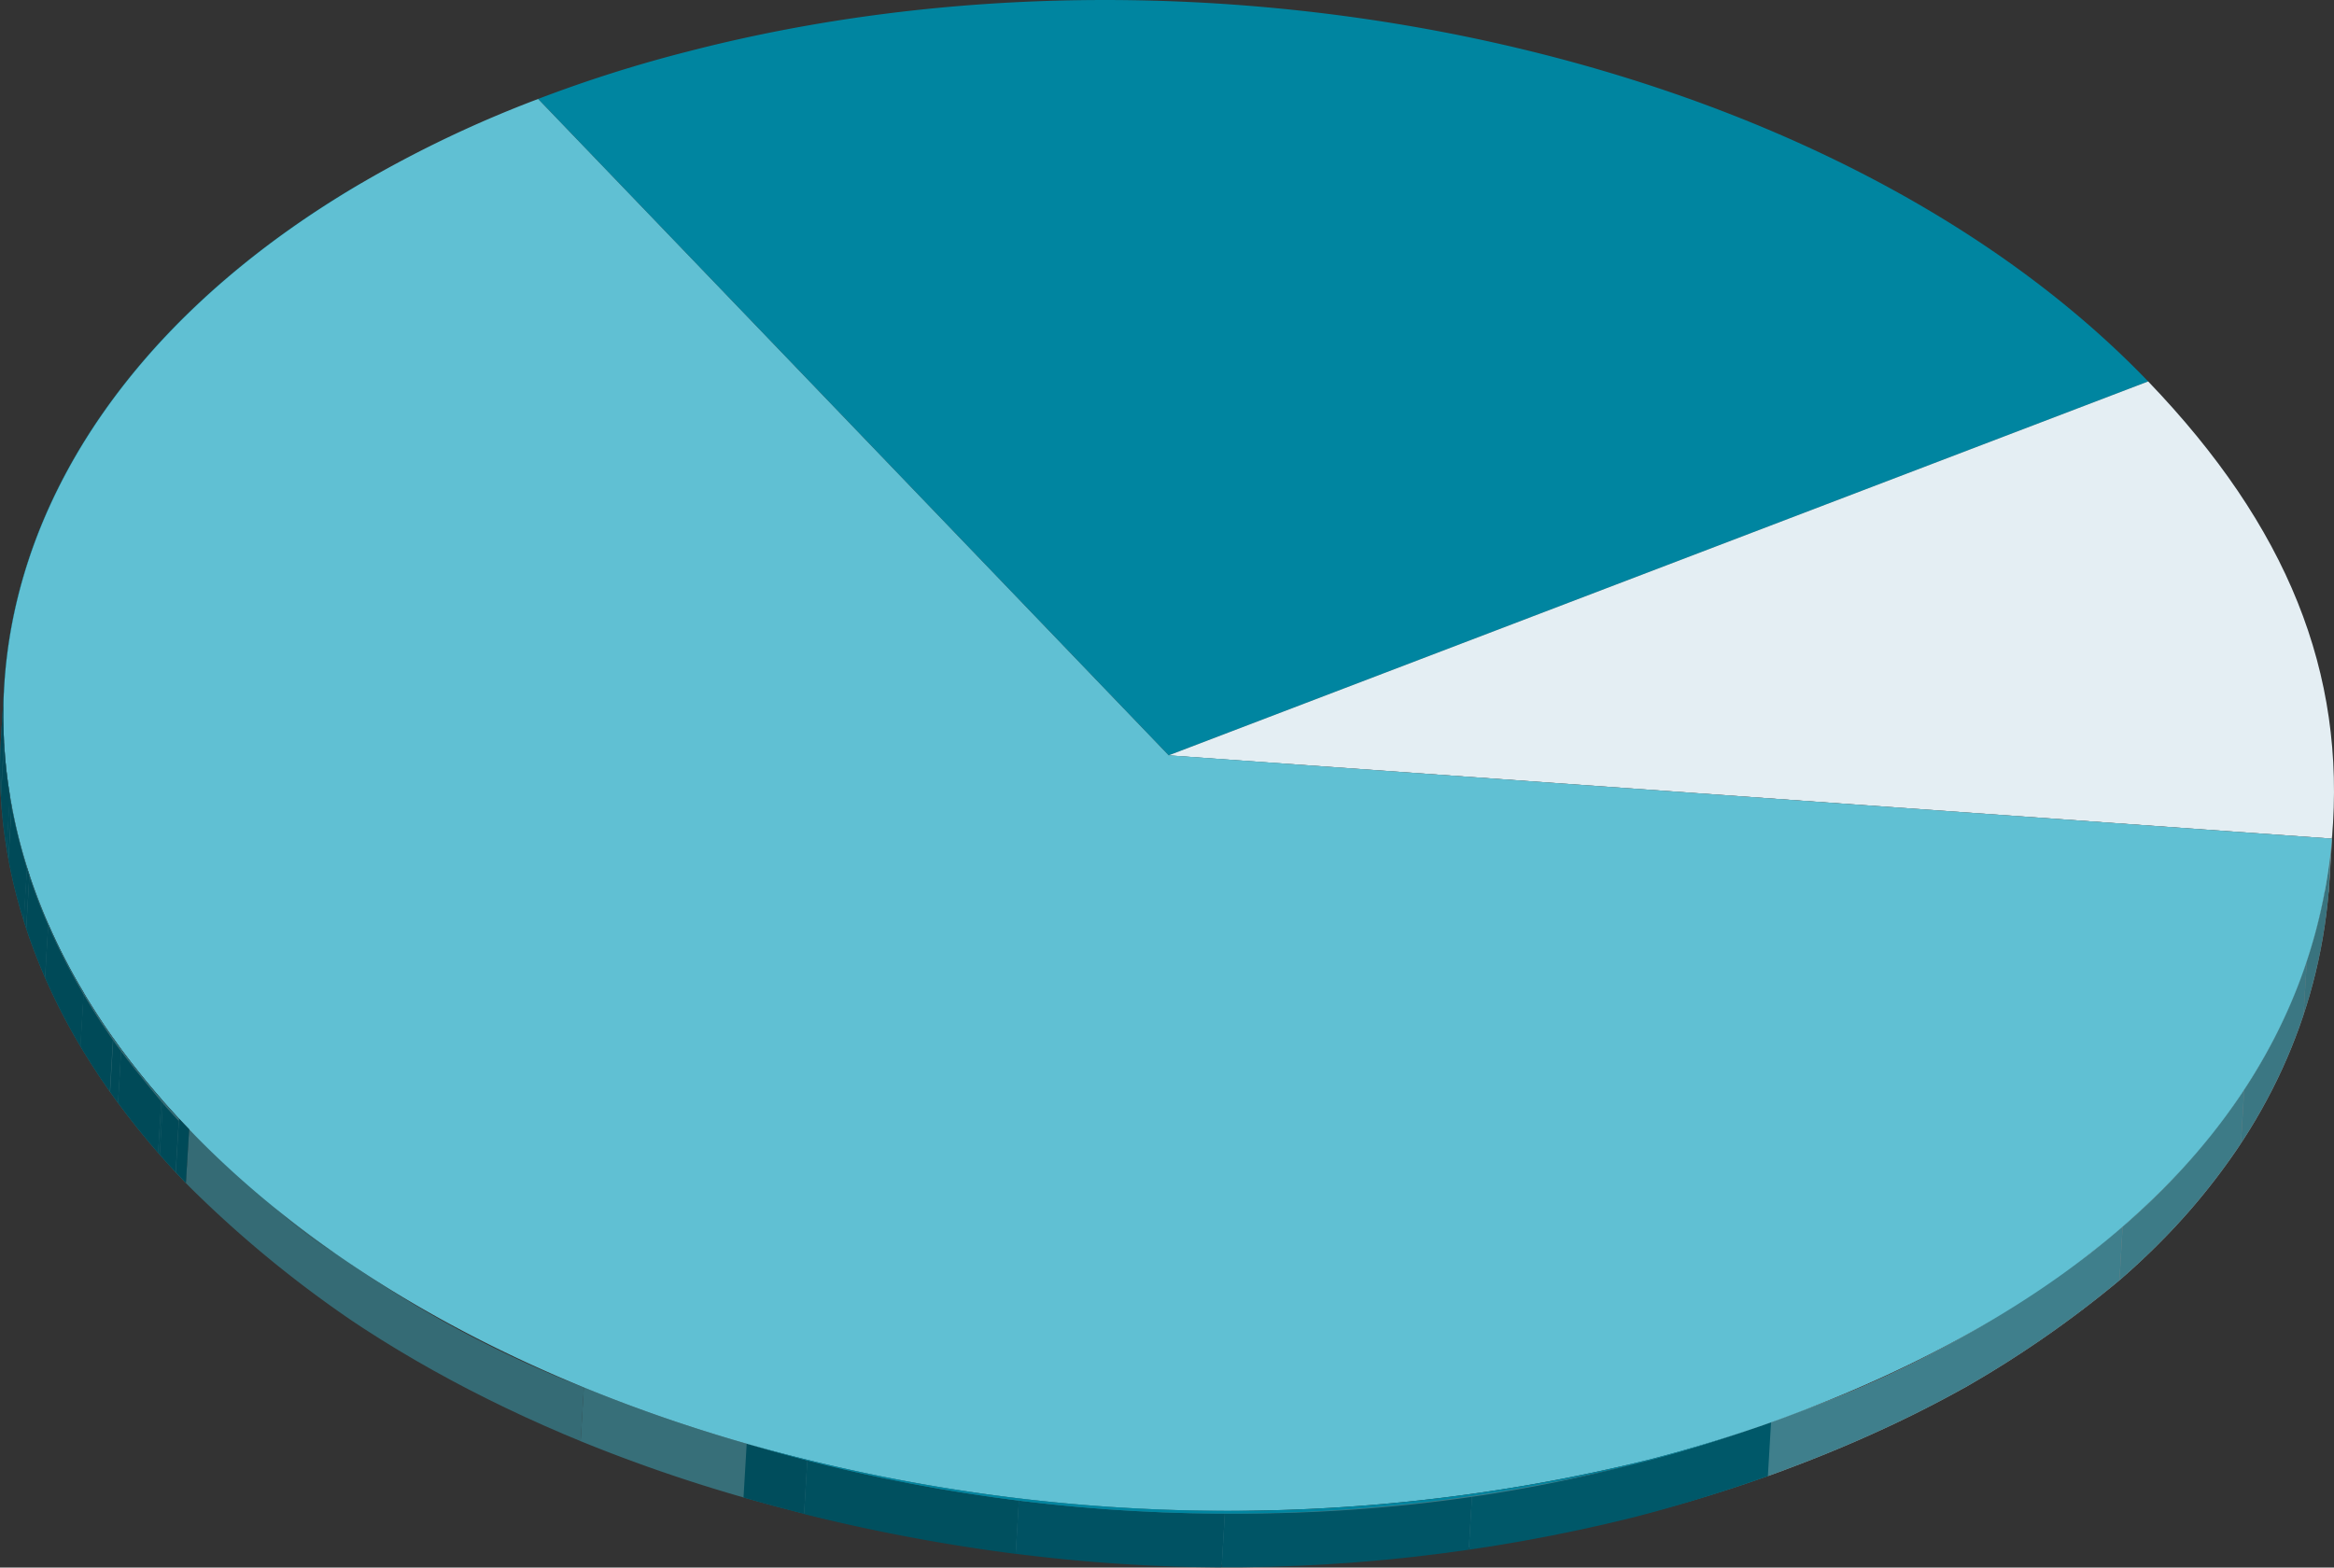 <svg id="Group_1559" data-name="Group 1559" xmlns="http://www.w3.org/2000/svg" xmlns:xlink="http://www.w3.org/1999/xlink" width="94.595" height="63.549" viewBox="0 0 94.595 63.549">
  <rect x="0" y="0" width="94.595" height="63.549" fill="#333333" stroke="none"/>
  <defs>
    <clipPath id="clip-path">
      <path id="Path_2970" data-name="Path 2970" d="M1617.89,1912.763a38.25,38.25,0,0,0-5.324,3.742c.041-.721.086-1.451.132-2.181a37.669,37.669,0,0,1,5.329-3.742C1617.987,1911.24,1617.932,1912.106,1617.89,1912.763Z" transform="translate(-1612.566 -1910.582)" fill="none"/>
    </clipPath>
    <clipPath id="clip-path-2">
      <path id="Path_2973" data-name="Path 2973" d="M1612.465,1916.752c-.534.447-1.04.912-1.529,1.369.046-.721.092-1.451.137-2.173.483-.474.99-.93,1.524-1.377C1612.551,1915.3,1612.506,1916.031,1612.465,1916.752Z" transform="translate(-1610.936 -1914.571)" fill="none"/>
    </clipPath>
    <clipPath id="clip-path-3">
      <path id="Path_2975" data-name="Path 2975" d="M1610.763,1918.212a31.177,31.177,0,0,0-2.623,2.875c.044-.721.085-1.451.131-2.181a27.582,27.582,0,0,1,2.628-2.867c-.009.184-.023.356-.032.539s-.022.365-.036.547c0,.083-.014.192-.014.274s-.014.192-.019.266c-.008.09-.013.2-.018.274,0,.044-.009.1-.009.145S1610.782,1918.184,1610.763,1918.212Z" transform="translate(-1608.14 -1916.039)" fill="none"/>
    </clipPath>
    <clipPath id="clip-path-4">
      <path id="Path_2977" data-name="Path 2977" d="M1608.053,1921.276c-.47.593-.914,1.2-1.324,1.815.041-.73.086-1.46.132-2.181.411-.611.848-1.222,1.323-1.815-.023.364-.046.73-.064,1.095-.009.073-.014.191-.019.282,0,.046,0,.1-.009.137-.008.083-.013.192-.018.274a1.356,1.356,0,0,1-.009.137A.8.8,0,0,1,1608.053,1921.276Z" transform="translate(-1606.729 -1919.095)" fill="none"/>
    </clipPath>
    <clipPath id="clip-path-5">
      <path id="Path_2980" data-name="Path 2980" d="M1606.623,1923.211a24.24,24.24,0,0,0-1.611,2.811c.054-.94.054-.94.132-2.172a23.517,23.517,0,0,1,1.611-2.821c-.023.366-.046.721-.068,1.086,0,.046,0,.1,0,.137-.009.083-.014.191-.018.274,0,.037,0,.091-.009.137,0,.082-.009.182-.019.273,0,.037,0,.092,0,.128A.752.752,0,0,1,1606.623,1923.211Z" transform="translate(-1605.012 -1921.03)" fill="none"/>
    </clipPath>
    <clipPath id="clip-path-6">
      <path id="Path_2982" data-name="Path 2982" d="M1604.078,1928.28c.009-.174.023-.346.032-.529s.022-.347.032-.52c.023-.375.046-.758.068-1.132a21.226,21.226,0,0,1,.876-2.062c-.078,1.232-.078,1.232-.132,2.172A22.162,22.162,0,0,0,1604.078,1928.28Z" transform="translate(-1604.078 -1924.037)" fill="none"/>
    </clipPath>
    <clipPath id="clip-path-7">
      <path id="Path_2985" data-name="Path 2985" d="M1604.025,1928.416a21.027,21.027,0,0,0-.808,2.848c.04-.731.086-1.46.132-2.19a20.192,20.192,0,0,1,.808-2.839c-.023.374-.046.757-.068,1.132-.009.173-.019.346-.032.52,0,.027,0,.045,0,.072a1.358,1.358,0,0,1-.009.138A1.915,1.915,0,0,1,1604.025,1928.416Z" transform="translate(-1603.217 -1926.235)" fill="none"/>
    </clipPath>
    <clipPath id="clip-path-8">
      <path id="Path_2987" data-name="Path 2987" d="M1602.862,1933.669c.041-.731.082-1.451.127-2.172a20.476,20.476,0,0,1,.338-2.235c-.046.73-.092,1.46-.132,2.19h0A19.136,19.136,0,0,0,1602.862,1933.669Z" transform="translate(-1602.862 -1929.261)" fill="none"/>
    </clipPath>
    <clipPath id="clip-path-9">
      <path id="Path_2992" data-name="Path 2992" d="M1602.784,1934.825c0-.11.008-.22.018-.339l.133-2.181c0,.111-.014.229-.023.339C1602.87,1933.374,1602.825,1934.1,1602.784,1934.825Z" transform="translate(-1602.784 -1932.305)" fill="none"/>
    </clipPath>
    <clipPath id="clip-path-10">
      <path id="Path_2994" data-name="Path 2994" d="M1602.859,1933.817c.041-.731.082-1.451.127-2.172-.019.21-.037.42-.045.639l-.138,2.172C1602.822,1934.245,1602.84,1934.035,1602.859,1933.817Z" transform="translate(-1602.803 -1931.644)" fill="none"/>
    </clipPath>
    <clipPath id="clip-path-11">
      <path id="Path_2997" data-name="Path 2997" d="M1703.553,1938.269l-.133,2.181c-.009.2-.026.4-.045.6l.132-2.172C1703.525,1938.679,1703.539,1938.47,1703.553,1938.269Z" transform="translate(-1703.375 -1938.269)" fill="none"/>
    </clipPath>
    <clipPath id="clip-path-12">
      <path id="Path_3003" data-name="Path 3003" d="M1702.006,1938.921l-.132,2.172c-.871,10.094-8.432,18.224-21.573,23.243-.384.146-.766.293-1.155.429l.129-2.181c.392-.136.776-.282,1.158-.429C1693.579,1957.135,1701.135,1949,1702.006,1938.921Z" transform="translate(-1679.146 -1938.921)" fill="none"/>
    </clipPath>
    <clipPath id="clip-path-13">
      <path id="Path_3005" data-name="Path 3005" d="M1703.411,1940.153c-.017.319-.017.629-.036.94.04-.648.1-1.515.132-2.172C1703.5,1939.332,1703.439,1939.742,1703.411,1940.153Z" transform="translate(-1703.375 -1938.921)" fill="none"/>
    </clipPath>
    <clipPath id="clip-path-14">
      <path id="Path_3007" data-name="Path 3007" d="M1703.427,1939.715c-.009.146-.009.292-.014.438.037-.411.065-.821.1-1.232C1703.486,1939.186,1703.445,1939.451,1703.427,1939.715Z" transform="translate(-1703.413 -1938.921)" fill="none"/>
    </clipPath>
    <clipPath id="clip-path-15">
      <path id="Path_3009" data-name="Path 3009" d="M1703.511,1938.921c0,.009-.027.31-.083.794h0c.032-.264.059-.529.083-.794Z" transform="translate(-1703.428 -1938.921)" fill="none"/>
    </clipPath>
    <clipPath id="clip-path-16">
      <path id="Path_3011" data-name="Path 3011" d="M1602.8,1934.5c.046-.638.1-1.5.133-2.144a20.2,20.2,0,0,0,.041,2.975c.041.62.183,1.442.287,2.052a22.056,22.056,0,0,0,1.328,4.362,26.748,26.748,0,0,0,2.638,4.782c.543.8,1.372,1.808,1.989,2.555.342.411.84.932,1.205,1.324l-.129,2.072C1604.846,1946.809,1602.44,1940.539,1602.8,1934.5Z" transform="translate(-1602.766 -1932.354)" fill="none"/>
    </clipPath>
    <clipPath id="clip-path-17">
      <path id="Path_3013" data-name="Path 3013" d="M1603.749,1942.182a21.506,21.506,0,0,1-.62-2.491c.041-.72.086-1.451.132-2.181a21.764,21.764,0,0,0,.621,2.491C1603.836,1940.723,1603.8,1941.453,1603.749,1942.182Z" transform="translate(-1603.129 -1937.51)" fill="none"/>
    </clipPath>
    <clipPath id="clip-path-18">
      <path id="Path_3015" data-name="Path 3015" d="M1604.66,1944.658c-.287-.657-.543-1.324-.762-1.99.041-.73.087-1.45.131-2.181q.329,1,.763,2C1604.751,1943.207,1604.706,1943.937,1604.66,1944.658Z" transform="translate(-1603.898 -1940.487)" fill="none"/>
    </clipPath>
    <clipPath id="clip-path-19">
      <path id="Path_3027" data-name="Path 3027" d="M1633.394,1965.684c-8.988-2.574-16.991-6.908-22.6-12.748.036-.658.091-1.524.132-2.181,1.766,1.5,3.888,3.832,5.886,5,4.284,2.519,10.17,5.732,14.916,7.2,6.374,1.99,15.354,2.829,22.021,3.266,3.454.237,8.058-.583,11.5-1.021a41.3,41.3,0,0,0,5.727-1.287,56.95,56.95,0,0,0,6.821-2.346,47.708,47.708,0,0,0,10.166-5.767c4.426-3.468,7.876-10.723,9.732-16.034-.009.384-.014.685-.219,2.683.054-.556.142-1.469.2-2.245-.007.319-.017.629-.036.94h0c-.871,10.094-8.432,18.224-21.573,23.243-.384.146-.766.293-1.155.429q-2.429.864-4.955,1.515A71.243,71.243,0,0,1,1633.394,1965.684Z" transform="translate(-1610.79 -1939.767)" fill="none"/>
    </clipPath>
    <clipPath id="clip-path-20">
      <path id="Path_3037" data-name="Path 3037" d="M1697.7,1939.767c-1.19,9.719-8.692,17.549-21.491,22.44-.383.146-.766.293-1.158.429-1.615.576-3.272,1.078-4.951,1.515a71.225,71.225,0,0,1-36.562-.648c-8.989-2.573-16.988-6.9-22.605-12.747,1.766,1.5,3.888,3.832,5.886,5,4.284,2.519,10.17,5.732,14.916,7.2a71.751,71.751,0,0,0,33.518,2.246,50.985,50.985,0,0,0,5.727-1.287,56.95,56.95,0,0,0,6.821-2.346,47.708,47.708,0,0,0,10.166-5.767,31.223,31.223,0,0,0,6.694-7.338c.032-.045,3.034-8.359,3.038-8.7Z" transform="translate(-1610.931 -1939.767)" fill="none"/>
    </clipPath>
    <clipPath id="clip-path-21">
      <path id="Path_3044" data-name="Path 3044" d="M1676.533,1964.146l-.128,2.181c-1.774.63-3.582,1.187-5.406,1.661a68.6,68.6,0,0,1-36.111-.793l.129-2.182a68.583,68.583,0,0,0,36.11.795C1672.956,1965.342,1674.757,1964.775,1676.533,1964.146Z" transform="translate(-1634.887 -1964.146)" fill="none"/>
    </clipPath>
    <clipPath id="clip-path-22">
      <path id="Path_3048" data-name="Path 3048" d="M1602.791,1936.754c-.032-.639-.037-1.269-.008-1.907.041-.721.086-1.451.128-2.181-.027.638-.018,1.267.014,1.907-.041.674-.083,1.35-.124,2.017A1.059,1.059,0,0,0,1602.791,1936.754Z" transform="translate(-1602.764 -1932.666)" fill="none"/>
    </clipPath>
    <clipPath id="clip-path-23">
      <path id="Path_3050" data-name="Path 3050" d="M1602.793,1936.88c0-.055,0-.11.009-.164.041-.667.083-1.342.124-2.017,0,.046,0,.09.009.145-.046.721-.087,1.442-.133,2.172A1.318,1.318,0,0,1,1602.793,1936.88Z" transform="translate(-1602.793 -1934.699)" fill="none"/>
    </clipPath>
    <clipPath id="clip-path-24">
      <path id="Path_3052" data-name="Path 3052" d="M1603.036,1939.107a20.371,20.371,0,0,1-.233-2.082c.046-.73.087-1.45.133-2.172h0a18.792,18.792,0,0,0,.233,2.072C1603.123,1937.656,1603.077,1938.377,1603.036,1939.107Z" transform="translate(-1602.803 -1934.854)" fill="none"/>
    </clipPath>
    <clipPath id="clip-path-25">
      <path id="Path_3054" data-name="Path 3054" d="M1603.051,1939.244a.223.223,0,0,1,0-.055c.01-.155.019-.31.027-.465.033-.548.065-1.1.1-1.66.018.136.045.283.072.419-.046.73-.091,1.461-.132,2.181C1603.1,1939.527,1603.074,1939.38,1603.051,1939.244Z" transform="translate(-1603.051 -1937.063)" fill="none"/>
    </clipPath>
    <clipPath id="clip-path-26">
      <path id="Path_3056" data-name="Path 3056" d="M1603.79,1942.347c0-.036,0-.083,0-.11.01-.082.014-.174.019-.247.009-.2.027-.419.037-.629.022-.319.041-.647.064-.976,0-.073,0-.145.01-.219.032.1.064.2.1.3-.044.731-.09,1.451-.131,2.181C1603.859,1942.548,1603.823,1942.448,1603.79,1942.347Z" transform="translate(-1603.79 -1940.166)" fill="none"/>
    </clipPath>
    <clipPath id="clip-path-27">
      <path id="Path_3058" data-name="Path 3058" d="M1604.71,1944.79a1.02,1.02,0,0,1,.009-.11c0-.128.014-.247.022-.365.009-.164.014-.328.028-.493.026-.4.049-.8.072-1.205a23.643,23.643,0,0,0,1.437,2.775c-.045.73-.091,1.46-.132,2.19h0A25.517,25.517,0,0,1,1604.71,1944.79Z" transform="translate(-1604.709 -1942.617)" fill="none"/>
    </clipPath>
    <clipPath id="clip-path-28">
      <path id="Path_3060" data-name="Path 3060" d="M1606.242,1947.765a.3.3,0,0,1,0-.11c.028-.493.065-.985.092-1.478.008-.174.017-.338.026-.511a.1.1,0,0,0,0-.036.077.077,0,0,1,0-.037v-.018c.366.621.766,1.241,1.2,1.853-.045.721-.086,1.451-.131,2.172h0C1607.009,1949,1606.607,1948.386,1606.242,1947.765Z" transform="translate(-1606.238 -1945.575)" fill="none"/>
    </clipPath>
    <clipPath id="clip-path-29">
      <path id="Path_3062" data-name="Path 3062" d="M1607.841,1950.169c-.11-.146-.214-.293-.319-.448.045-.72.086-1.45.131-2.172.105.145.216.3.315.447C1607.932,1948.718,1607.887,1949.448,1607.841,1950.169Z" transform="translate(-1607.522 -1947.55)" fill="none"/>
    </clipPath>
    <clipPath id="clip-path-30">
      <path id="Path_3067" data-name="Path 3067" d="M1609.487,1952.225q-.87-1-1.625-2.026c.046-.721.091-1.451.128-2.172.506.674,1.05,1.35,1.634,2.017C1609.578,1950.691,1609.528,1951.567,1609.487,1952.225Z" transform="translate(-1607.862 -1948.027)" fill="none"/>
    </clipPath>
    <clipPath id="clip-path-31">
      <path id="Path_3069" data-name="Path 3069" d="M1609.79,1950.259l-.128,2.172c-.023-.027-.046-.045-.068-.072l.137-2.181C1609.749,1950.2,1609.767,1950.222,1609.79,1950.259Z" transform="translate(-1609.594 -1950.177)" fill="none"/>
    </clipPath>
    <clipPath id="clip-path-32">
      <path id="Path_3071" data-name="Path 3071" d="M1610.31,1953.148c-.219-.237-.433-.465-.643-.712.041-.639.077-1.286.114-1.925l.014-.247c.214.228.43.475.648.712C1610.4,1951.624,1610.346,1952.5,1610.31,1953.148Z" transform="translate(-1609.667 -1950.264)" fill="none"/>
    </clipPath>
    <clipPath id="clip-path-33">
      <path id="Path_3073" data-name="Path 3073" d="M1610.43,1950.4l0-.109c-5.453-5.668-7.852-11.928-7.487-17.969l0,.027a20.2,20.2,0,0,0,.041,2.975c.041.62.183,1.442.287,2.052a22.056,22.056,0,0,0,1.328,4.362,26.748,26.748,0,0,0,2.638,4.782c.543.8,1.372,1.808,1.989,2.555C1609.567,1949.49,1610.064,1950.011,1610.43,1950.4Z" transform="translate(-1602.907 -1932.325)" fill="none"/>
    </clipPath>
    <clipPath id="clip-path-34">
      <path id="Path_3075" data-name="Path 3075" d="M1610.9,1951.453l-.132,2.181-.411-.439.133-2.172C1610.621,1951.169,1610.755,1951.305,1610.9,1951.453Z" transform="translate(-1610.352 -1951.023)" fill="none"/>
    </clipPath>
  </defs>
  <g id="Group_1558" data-name="Group 1558" style="isolation: isolate">
    <g id="Group_1444" data-name="Group 1444" transform="translate(9.195 7.416)" style="isolation: isolate">
      <g id="Group_1443" data-name="Group 1443" clip-path="url(#clip-path)">
        <g id="Group_1442" data-name="Group 1442" transform="translate(-0.296)" style="isolation: isolate">
          <path id="Path_2969" data-name="Path 2969" d="M1618.008,1910.582l-.137,2.181a37.547,37.547,0,0,0-5.621,4l.131-2.181a37.511,37.511,0,0,1,5.626-4" transform="translate(-1612.25 -1910.582)" fill="#005869"/>
        </g>
      </g>
    </g>
    <g id="Group_1447" data-name="Group 1447" transform="translate(7.666 11.158)" style="isolation: isolate">
      <g id="Group_1446" data-name="Group 1446" clip-path="url(#clip-path-2)">
        <g id="Group_1445" data-name="Group 1445" transform="translate(-4.02 -3.742)" style="isolation: isolate">
          <path id="Path_2971" data-name="Path 2971" d="M1618.008,1910.582l-.137,2.181a37.547,37.547,0,0,0-5.621,4l.131-2.181a37.511,37.511,0,0,1,5.626-4" transform="translate(-1606.998 -1910.582)" fill="#005869"/>
          <path id="Path_2972" data-name="Path 2972" d="M1612.034,1914.843l-.131,2.181a28.613,28.613,0,0,0-5.252,5.914l.132-2.181a28.71,28.71,0,0,1,5.251-5.913" transform="translate(-1606.651 -1910.846)" fill="#056"/>
        </g>
      </g>
    </g>
    <g id="Group_1450" data-name="Group 1450" transform="translate(5.043 12.535)" style="isolation: isolate">
      <g id="Group_1449" data-name="Group 1449" clip-path="url(#clip-path-3)">
        <g id="Group_1448" data-name="Group 1448" transform="translate(-1.397 -1.122)" style="isolation: isolate">
          <path id="Path_2974" data-name="Path 2974" d="M1612.034,1914.843l-.131,2.181a28.613,28.613,0,0,0-5.252,5.914l.132-2.181a28.71,28.71,0,0,1,5.251-5.913" transform="translate(-1606.651 -1914.843)" fill="#056"/>
        </g>
      </g>
    </g>
    <g id="Group_1453" data-name="Group 1453" transform="translate(3.719 15.402)" style="isolation: isolate">
      <g id="Group_1452" data-name="Group 1452" clip-path="url(#clip-path-4)">
        <g id="Group_1451" data-name="Group 1451" transform="translate(-0.073 -3.989)" style="isolation: isolate">
          <path id="Path_2976" data-name="Path 2976" d="M1612.034,1914.843l-.131,2.181a28.613,28.613,0,0,0-5.252,5.914l.132-2.181a28.71,28.71,0,0,1,5.251-5.913" transform="translate(-1606.651 -1914.843)" fill="#056"/>
        </g>
      </g>
    </g>
    <g id="Group_1456" data-name="Group 1456" transform="translate(2.108 17.217)" style="isolation: isolate">
      <g id="Group_1455" data-name="Group 1455" clip-path="url(#clip-path-5)">
        <g id="Group_1454" data-name="Group 1454" transform="translate(-1.068 -5.804)" style="isolation: isolate">
          <path id="Path_2978" data-name="Path 2978" d="M1612.034,1914.843l-.131,2.181a28.613,28.613,0,0,0-5.252,5.914l.132-2.181a28.71,28.71,0,0,1,5.251-5.913" transform="translate(-1604.045 -1914.843)" fill="#056"/>
          <path id="Path_2979" data-name="Path 2979" d="M1606.611,1921.147l-.132,2.181a22.58,22.58,0,0,0-2.606,5.338l.128-2.181a22.586,22.586,0,0,1,2.611-5.339" transform="translate(-1603.873 -1915.234)" fill="#005263"/>
        </g>
      </g>
    </g>
    <g id="Group_1459" data-name="Group 1459" transform="translate(1.232 20.037)" style="isolation: isolate">
      <g id="Group_1458" data-name="Group 1458" clip-path="url(#clip-path-6)">
        <g id="Group_1457" data-name="Group 1457" transform="translate(-0.192 -2.711)" style="isolation: isolate">
          <path id="Path_2981" data-name="Path 2981" d="M1606.611,1921.147l-.132,2.181a22.58,22.58,0,0,0-2.606,5.338l.128-2.181a22.586,22.586,0,0,1,2.611-5.339" transform="translate(-1603.873 -1921.147)" fill="#005263"/>
        </g>
      </g>
    </g>
    <g id="Group_1462" data-name="Group 1462" transform="translate(0.425 22.099)" style="isolation: isolate">
      <g id="Group_1461" data-name="Group 1461" clip-path="url(#clip-path-7)">
        <g id="Group_1460" data-name="Group 1460" transform="translate(-0.388 -4.773)" style="isolation: isolate">
          <path id="Path_2983" data-name="Path 2983" d="M1606.611,1921.147l-.132,2.181a22.58,22.58,0,0,0-2.606,5.338l.128-2.181a22.586,22.586,0,0,1,2.611-5.339" transform="translate(-1602.869 -1921.147)" fill="#005263"/>
          <path id="Path_2984" data-name="Path 2984" d="M1603.934,1926.838l-.128,2.181a20.081,20.081,0,0,0-1,5.138l.133-2.172a20.392,20.392,0,0,1,1-5.147" transform="translate(-1602.803 -1921.5)" fill="#00505f"/>
        </g>
      </g>
    </g>
    <g id="Group_1465" data-name="Group 1465" transform="translate(0.092 24.938)" style="isolation: isolate">
      <g id="Group_1464" data-name="Group 1464" clip-path="url(#clip-path-8)">
        <g id="Group_1463" data-name="Group 1463" transform="translate(-0.055 -2.273)" style="isolation: isolate">
          <path id="Path_2986" data-name="Path 2986" d="M1603.934,1926.838l-.128,2.181a20.081,20.081,0,0,0-1,5.138l.133-2.172a20.392,20.392,0,0,1,1-5.147" transform="translate(-1602.803 -1926.838)" fill="#00505f"/>
        </g>
      </g>
    </g>
    <g id="Group_1466" data-name="Group 1466" transform="translate(47.235 15.465)">
      <path id="Path_2988" data-name="Path 2988" d="M1692.947,1919.162l-.132,2.181-39.7,15.158.133-2.181Z" transform="translate(-1653.118 -1919.162)" fill="#006174"/>
    </g>
    <g id="Group_1467" data-name="Group 1467" transform="translate(21.81)">
      <path id="Path_2989" data-name="Path 2989" d="M1691.269,1918.141l-39.7,15.158-25.557-26.611a55.062,55.062,0,0,1,6.109-1.934C1653.095,1899.333,1678.424,1904.772,1691.269,1918.141Z" transform="translate(-1626.015 -1902.676)" fill="#0085a0"/>
    </g>
    <g id="Group_1468" data-name="Group 1468" transform="translate(21.682 4.012)">
      <path id="Path_2990" data-name="Path 2990" d="M1651.563,1933.564l-.133,2.181-25.552-26.611.128-2.181Z" transform="translate(-1625.879 -1906.953)" fill="#004857"/>
    </g>
    <g id="Group_1471" data-name="Group 1471" transform="translate(0.019 27.793)" style="isolation: isolate">
      <g id="Group_1470" data-name="Group 1470" clip-path="url(#clip-path-9)">
        <g id="Group_1469" data-name="Group 1469" transform="translate(-0.018)" style="isolation: isolate">
          <path id="Path_2991" data-name="Path 2991" d="M1609.308,1949.07l-.137,2.181c-4.659-5.339-6.708-11.152-6.37-16.765l.133-2.181c-.339,5.612,1.711,11.425,6.374,16.765" transform="translate(-1602.765 -1932.305)" fill="#004a58"/>
        </g>
      </g>
    </g>
    <g id="Group_1474" data-name="Group 1474" transform="translate(0.036 27.173)" style="isolation: isolate">
      <g id="Group_1473" data-name="Group 1473" clip-path="url(#clip-path-10)">
        <g id="Group_1472" data-name="Group 1472" transform="translate(0 -4.508)" style="isolation: isolate">
          <path id="Path_2993" data-name="Path 2993" d="M1603.934,1926.838l-.128,2.181a20.081,20.081,0,0,0-1,5.138l.133-2.172a20.392,20.392,0,0,1,1-5.147" transform="translate(-1602.803 -1926.838)" fill="#00505f"/>
        </g>
      </g>
    </g>
    <g id="Group_1475" data-name="Group 1475" transform="translate(47.368 15.464)">
      <path id="Path_2995" data-name="Path 2995" d="M1692.956,1919.162c5.643,5.877,8.026,11.809,7.446,18.535l-47.143-3.377Z" transform="translate(-1653.26 -1919.162)" fill="#e4eef3"/>
    </g>
    <g id="Group_1478" data-name="Group 1478" transform="translate(94.378 33.388)" style="isolation: isolate">
      <g id="Group_1477" data-name="Group 1477" clip-path="url(#clip-path-11)">
        <g id="Group_1476" data-name="Group 1476" style="isolation: isolate">
          <path id="Path_2996" data-name="Path 2996" d="M1703.553,1938.269l-.133,2.181c-.009.2-.026.4-.045.6l.132-2.172c.018-.2.032-.411.046-.612" transform="translate(-1703.375 -1938.269)" fill="#818182"/>
        </g>
      </g>
    </g>
    <g id="Group_1479" data-name="Group 1479" transform="translate(47.235 30.623)">
      <path id="Path_2998" data-name="Path 2998" d="M1700.394,1938.7l-.133,2.172-47.143-3.367.133-2.181Z" transform="translate(-1653.118 -1935.321)" fill="#939494"/>
    </g>
    <g id="Group_1482" data-name="Group 1482" transform="translate(71.65 33.999)" style="isolation: isolate">
      <g id="Group_1481" data-name="Group 1481" clip-path="url(#clip-path-12)">
        <g id="Group_1480" data-name="Group 1480" style="isolation: isolate">
          <path id="Path_2999" data-name="Path 2999" d="M1703.44,1938.921l-.132,2.172a21.564,21.564,0,0,1-1.018,4.974l.132-2.19a21.308,21.308,0,0,0,1.018-4.955" transform="translate(-1680.58 -1938.921)" fill="#8f8f8f"/>
          <path id="Path_3000" data-name="Path 3000" d="M1702.255,1944.2l-.132,2.19a22.172,22.172,0,0,1-2.536,5.211l.132-2.181a22.1,22.1,0,0,0,2.536-5.22" transform="translate(-1680.412 -1939.248)" fill="#949494"/>
          <path id="Path_3001" data-name="Path 3001" d="M1699.393,1949.768l-.132,2.181a26.988,26.988,0,0,1-4.924,5.549l.129-2.173a27.258,27.258,0,0,0,4.928-5.557" transform="translate(-1680.087 -1939.593)" fill="#999"/>
          <path id="Path_3002" data-name="Path 3002" d="M1693.525,1955.692l-.129,2.173a43.739,43.739,0,0,1-13.1,7.51c-.384.146-.766.293-1.155.429l.129-2.181c.392-.136.776-.282,1.158-.429a43.567,43.567,0,0,0,13.092-7.5" transform="translate(-1679.146 -1939.96)" fill="#9e9e9e"/>
        </g>
      </g>
    </g>
    <g id="Group_1485" data-name="Group 1485" transform="translate(94.378 33.999)" style="isolation: isolate">
      <g id="Group_1484" data-name="Group 1484" clip-path="url(#clip-path-13)">
        <g id="Group_1483" data-name="Group 1483" transform="translate(-1.018)" style="isolation: isolate">
          <path id="Path_3004" data-name="Path 3004" d="M1703.44,1938.921l-.132,2.172a21.564,21.564,0,0,1-1.018,4.974l.132-2.19a21.308,21.308,0,0,0,1.018-4.955" transform="translate(-1702.29 -1938.921)" fill="#39737e"/>
        </g>
      </g>
    </g>
    <g id="Group_1488" data-name="Group 1488" transform="translate(94.414 33.999)" style="isolation: isolate">
      <g id="Group_1487" data-name="Group 1487" clip-path="url(#clip-path-14)">
        <g id="Group_1486" data-name="Group 1486" transform="translate(-1.053)" style="isolation: isolate">
          <path id="Path_3006" data-name="Path 3006" d="M1703.44,1938.921l-.132,2.172a21.564,21.564,0,0,1-1.018,4.974l.132-2.19a21.308,21.308,0,0,0,1.018-4.955" transform="translate(-1702.29 -1938.921)" fill="#39737e"/>
        </g>
      </g>
    </g>
    <g id="Group_1491" data-name="Group 1491" transform="translate(94.428 33.999)" style="isolation: isolate">
      <g id="Group_1490" data-name="Group 1490" clip-path="url(#clip-path-15)">
        <g id="Group_1489" data-name="Group 1489" transform="translate(-1.067)" style="isolation: isolate">
          <path id="Path_3008" data-name="Path 3008" d="M1703.44,1938.921l-.132,2.172a21.564,21.564,0,0,1-1.018,4.974l.132-2.19a21.308,21.308,0,0,0,1.018-4.955" transform="translate(-1702.29 -1938.921)" fill="#39737e"/>
        </g>
      </g>
    </g>
    <g id="Group_1494" data-name="Group 1494" transform="translate(0.001 27.839)" style="isolation: isolate">
      <g id="Group_1493" data-name="Group 1493" clip-path="url(#clip-path-16)">
        <g id="Group_1492" data-name="Group 1492" transform="translate(0 -0.027)" style="isolation: isolate">
          <path id="Path_3010" data-name="Path 3010" d="M1610.425,1950.294l-.132,2.181c-5.447-5.668-7.853-11.938-7.492-17.979l.138-2.172c-.366,6.032,2.034,12.3,7.487,17.969" transform="translate(-1602.766 -1932.325)" fill="#356b75"/>
        </g>
      </g>
    </g>
    <g id="Group_1497" data-name="Group 1497" transform="translate(0.342 32.676)" style="isolation: isolate">
      <g id="Group_1496" data-name="Group 1496" clip-path="url(#clip-path-17)">
        <g id="Group_1495" data-name="Group 1495" transform="translate(-0.342 -4.883)" style="isolation: isolate">
          <path id="Path_3012" data-name="Path 3012" d="M1609.308,1949.07l-.137,2.181c-4.659-5.339-6.708-11.152-6.37-16.765l.133-2.181c-.339,5.612,1.711,11.425,6.374,16.765" transform="translate(-1602.765 -1932.305)" fill="#004a58"/>
        </g>
      </g>
    </g>
    <g id="Group_1500" data-name="Group 1500" transform="translate(1.063 35.468)" style="isolation: isolate">
      <g id="Group_1499" data-name="Group 1499" clip-path="url(#clip-path-18)">
        <g id="Group_1498" data-name="Group 1498" transform="translate(-1.063 -7.675)" style="isolation: isolate">
          <path id="Path_3014" data-name="Path 3014" d="M1609.308,1949.07l-.137,2.181c-4.659-5.339-6.708-11.152-6.37-16.765l.133-2.181c-.339,5.612,1.711,11.425,6.374,16.765" transform="translate(-1602.765 -1932.305)" fill="#004a58"/>
        </g>
      </g>
    </g>
    <g id="Group_1501" data-name="Group 1501" transform="translate(0.138 29.701)">
      <path id="Path_3016" data-name="Path 3016" d="M1608.336,1948.127h0a23.518,23.518,0,0,1-5.425-13.788l0,.009A23.521,23.521,0,0,0,1608.336,1948.127Z" transform="translate(-1602.911 -1934.339)" fill="#0085a0"/>
    </g>
    <g id="Group_1502" data-name="Group 1502" transform="translate(71.779 33.999)">
      <path id="Path_3017" data-name="Path 3017" d="M1702.015,1938.921c-.872,10.083-8.427,18.214-21.573,23.234-.383.146-.766.293-1.158.429.392-.136.776-.282,1.158-.429C1693.587,1957.135,1701.143,1949,1702.015,1938.921Z" transform="translate(-1679.283 -1938.921)" fill="gray"/>
    </g>
    <g id="Group_1505" data-name="Group 1505" transform="translate(7.529 34.793)" style="isolation: isolate">
      <g id="Group_1504" data-name="Group 1504" clip-path="url(#clip-path-19)">
        <g id="Group_1503" data-name="Group 1503" transform="translate(0 -0.794)" style="isolation: isolate">
          <path id="Path_3018" data-name="Path 3018" d="M1703.44,1938.921l-.132,2.172a21.564,21.564,0,0,1-1.018,4.974l.132-2.19a21.308,21.308,0,0,0,1.018-4.955" transform="translate(-1616.458 -1938.921)" fill="#39737e"/>
          <path id="Path_3019" data-name="Path 3019" d="M1702.255,1944.2l-.132,2.19a22.172,22.172,0,0,1-2.536,5.211l.132-2.181a22.1,22.1,0,0,0,2.536-5.22" transform="translate(-1616.291 -1939.248)" fill="#3b7783"/>
          <path id="Path_3020" data-name="Path 3020" d="M1699.393,1949.768l-.132,2.181a26.988,26.988,0,0,1-4.924,5.549l.129-2.173a27.258,27.258,0,0,0,4.928-5.557" transform="translate(-1615.966 -1939.593)" fill="#3d7b87"/>
          <path id="Path_3021" data-name="Path 3021" d="M1692.753,1955.692l-.129,2.173a43.739,43.739,0,0,1-13.1,7.51c-.384.146-.766.293-1.155.429q-2.429.864-4.955,1.515a63.477,63.477,0,0,1-6.735,1.351l.133-2.181a61.7,61.7,0,0,0,6.734-1.351c1.679-.437,3.336-.939,4.951-1.515.392-.136.776-.282,1.158-.429a43.567,43.567,0,0,0,13.092-7.5" transform="translate(-1614.253 -1939.96)" fill="#3f7f8c"/>
          <path id="Path_3022" data-name="Path 3022" d="M1666.118,1967.2l-.133,2.181a69.305,69.305,0,0,1-10.59.72l.132-2.181a69.359,69.359,0,0,0,10.591-.72" transform="translate(-1613.553 -1940.673)" fill="#3d7b87"/>
          <path id="Path_3023" data-name="Path 3023" d="M1654.95,1967.931l-.132,2.181a71.564,71.564,0,0,1-8.743-.574l.132-2.181a73.321,73.321,0,0,0,8.743.574" transform="translate(-1612.976 -1940.683)" fill="#3b7783"/>
          <path id="Path_3024" data-name="Path 3024" d="M1645.657,1967.254l-.132,2.181a73.74,73.74,0,0,1-8.323-1.561l.133-2.181a73.515,73.515,0,0,0,8.322,1.561" transform="translate(-1612.426 -1940.579)" fill="#39737e"/>
          <path id="Path_3025" data-name="Path 3025" d="M1636.756,1965.5l-.133,2.181c-.73-.182-1.45-.383-2.172-.583a64.059,64.059,0,0,1-6.6-2.281l.128-2.181a62.206,62.206,0,0,0,6.6,2.28c.72.2,1.442.4,2.172.584" transform="translate(-1611.847 -1940.39)" fill="#376f79"/>
          <path id="Path_3026" data-name="Path 3026" d="M1626.925,1961.948l-.128,2.181a46.558,46.558,0,0,1-16.007-10.467l.132-2.181a46.59,46.59,0,0,0,16,10.467" transform="translate(-1610.79 -1939.699)" fill="#356b75"/>
        </g>
      </g>
    </g>
    <g id="Group_1508" data-name="Group 1508" transform="translate(7.661 34.793)" style="isolation: isolate">
      <g id="Group_1507" data-name="Group 1507" clip-path="url(#clip-path-20)">
        <g id="Group_1506" data-name="Group 1506" transform="translate(-0.132 -0.794)" style="isolation: isolate">
          <path id="Path_3028" data-name="Path 3028" d="M1703.44,1938.921l-.132,2.172a21.564,21.564,0,0,1-1.018,4.974l.132-2.19a21.308,21.308,0,0,0,1.018-4.955" transform="translate(-1616.458 -1938.921)" fill="#39737e"/>
          <path id="Path_3029" data-name="Path 3029" d="M1702.255,1944.2l-.132,2.19a22.172,22.172,0,0,1-2.536,5.211l.132-2.181a22.1,22.1,0,0,0,2.536-5.22" transform="translate(-1616.291 -1939.248)" fill="#3b7783"/>
          <path id="Path_3030" data-name="Path 3030" d="M1699.393,1949.768l-.132,2.181a26.988,26.988,0,0,1-4.924,5.549l.129-2.173a27.258,27.258,0,0,0,4.928-5.557" transform="translate(-1615.966 -1939.593)" fill="#3d7b87"/>
          <path id="Path_3031" data-name="Path 3031" d="M1692.753,1955.692l-.129,2.173a43.739,43.739,0,0,1-13.1,7.51c-.384.146-.766.293-1.155.429q-2.429.864-4.955,1.515a63.477,63.477,0,0,1-6.735,1.351l.133-2.181a61.7,61.7,0,0,0,6.734-1.351c1.679-.437,3.336-.939,4.951-1.515.392-.136.776-.282,1.158-.429a43.567,43.567,0,0,0,13.092-7.5" transform="translate(-1614.253 -1939.96)" fill="#3f7f8c"/>
          <path id="Path_3032" data-name="Path 3032" d="M1666.118,1967.2l-.133,2.181a69.305,69.305,0,0,1-10.59.72l.132-2.181a69.359,69.359,0,0,0,10.591-.72" transform="translate(-1613.553 -1940.673)" fill="#3d7b87"/>
          <path id="Path_3033" data-name="Path 3033" d="M1654.95,1967.931l-.132,2.181a71.564,71.564,0,0,1-8.743-.574l.132-2.181a73.321,73.321,0,0,0,8.743.574" transform="translate(-1612.976 -1940.683)" fill="#3b7783"/>
          <path id="Path_3034" data-name="Path 3034" d="M1645.657,1967.254l-.132,2.181a73.74,73.74,0,0,1-8.323-1.561l.133-2.181a73.515,73.515,0,0,0,8.322,1.561" transform="translate(-1612.426 -1940.579)" fill="#39737e"/>
          <path id="Path_3035" data-name="Path 3035" d="M1636.756,1965.5l-.133,2.181c-.73-.182-1.45-.383-2.172-.583a64.059,64.059,0,0,1-6.6-2.281l.128-2.181a62.206,62.206,0,0,0,6.6,2.28c.72.2,1.442.4,2.172.584" transform="translate(-1611.847 -1940.39)" fill="#376f79"/>
          <path id="Path_3036" data-name="Path 3036" d="M1626.925,1961.948l-.128,2.181a46.558,46.558,0,0,1-16.007-10.467l.132-2.181a46.59,46.59,0,0,0,16,10.467" transform="translate(-1610.79 -1939.699)" fill="#356b75"/>
        </g>
      </g>
    </g>
    <g id="Group_1509" data-name="Group 1509" transform="translate(71.65 36.171)">
      <path id="Path_3038" data-name="Path 3038" d="M1701.874,1941.236c-.871,10.094-8.432,18.224-21.573,23.243-.384.146-.766.293-1.155.429.388-.136.771-.282,1.155-.429C1693.442,1959.46,1701,1951.329,1701.874,1941.236Z" transform="translate(-1679.146 -1941.236)" fill="#9c9c9c"/>
    </g>
    <g id="Group_1512" data-name="Group 1512" transform="translate(30.133 57.662)" style="isolation: isolate">
      <g id="Group_1511" data-name="Group 1511" clip-path="url(#clip-path-21)">
        <g id="Group_1510" data-name="Group 1510" style="isolation: isolate">
          <path id="Path_3039" data-name="Path 3039" d="M1678.474,1964.146l-.129,2.181c-1.774.63-3.581,1.187-5.406,1.661a64.041,64.041,0,0,1-6.717,1.351l.132-2.172a63.513,63.513,0,0,0,6.713-1.36c1.83-.465,3.631-1.032,5.407-1.661" transform="translate(-1636.828 -1964.146)" fill="#005869"/>
          <path id="Path_3040" data-name="Path 3040" d="M1665.693,1967.367l-.132,2.172a66.208,66.208,0,0,1-10.015.693l.131-2.19a65.035,65.035,0,0,0,10.015-.675" transform="translate(-1636.167 -1964.346)" fill="#056"/>
          <path id="Path_3041" data-name="Path 3041" d="M1655.126,1968.05l-.131,2.19a69.733,69.733,0,0,1-8.346-.556l.128-2.181a69.541,69.541,0,0,0,8.349.547" transform="translate(-1635.616 -1964.354)" fill="#005263"/>
          <path id="Path_3042" data-name="Path 3042" d="M1646.211,1967.4l-.128,2.181a74.535,74.535,0,0,1-8.579-1.615l.133-2.19a72.806,72.806,0,0,0,8.574,1.625" transform="translate(-1635.049 -1964.247)" fill="#00505f"/>
          <path id="Path_3043" data-name="Path 3043" d="M1637.475,1965.728l-.133,2.19c-.822-.21-1.638-.429-2.455-.666l.129-2.182c.821.237,1.638.457,2.459.658" transform="translate(-1634.887 -1964.203)" fill="#004d5c"/>
        </g>
      </g>
    </g>
    <g id="Group_1513" data-name="Group 1513" transform="translate(0.135 4.012)">
      <path id="Path_3045" data-name="Path 3045" d="M1624.584,1906.953l25.557,26.611,47.143,3.377c-.871,10.083-8.427,18.214-21.573,23.234-.383.146-.766.293-1.158.429-1.615.576-3.272,1.078-4.951,1.515a71.225,71.225,0,0,1-36.562-.648c-8.989-2.573-16.988-6.9-22.605-12.747-12.447-12.951-9-29,6.995-38.365A47.483,47.483,0,0,1,1624.584,1906.953Z" transform="translate(-1602.908 -1906.953)" fill="#60c0d3"/>
    </g>
    <g id="Group_1514" data-name="Group 1514" transform="translate(0.127 7.416)">
      <path id="Path_3046" data-name="Path 3046" d="M1602.91,1932.867c-.279-8.45,4.808-16.609,14.518-22.285-9.71,5.685-14.792,13.844-14.513,22.294Z" transform="translate(-1602.9 -1910.582)" fill="#0085a0"/>
    </g>
    <g id="Group_1517" data-name="Group 1517" transform="translate(0 28.132)" style="isolation: isolate">
      <g id="Group_1516" data-name="Group 1516" clip-path="url(#clip-path-22)">
        <g id="Group_1515" data-name="Group 1515" transform="translate(0.001 -0.339)" style="isolation: isolate">
          <path id="Path_3047" data-name="Path 3047" d="M1609.308,1949.07l-.137,2.181c-4.659-5.339-6.708-11.152-6.37-16.765l.133-2.181c-.339,5.612,1.711,11.425,6.374,16.765" transform="translate(-1602.765 -1932.305)" fill="#004a58"/>
        </g>
      </g>
    </g>
    <g id="Group_1520" data-name="Group 1520" transform="translate(0.027 30.039)" style="isolation: isolate">
      <g id="Group_1519" data-name="Group 1519" clip-path="url(#clip-path-23)">
        <g id="Group_1518" data-name="Group 1518" transform="translate(-0.026 -2.246)" style="isolation: isolate">
          <path id="Path_3049" data-name="Path 3049" d="M1609.308,1949.07l-.137,2.181c-4.659-5.339-6.708-11.152-6.37-16.765l.133-2.181c-.339,5.612,1.711,11.425,6.374,16.765" transform="translate(-1602.765 -1932.305)" fill="#004a58"/>
        </g>
      </g>
    </g>
    <g id="Group_1523" data-name="Group 1523" transform="translate(0.036 30.184)" style="isolation: isolate">
      <g id="Group_1522" data-name="Group 1522" clip-path="url(#clip-path-24)">
        <g id="Group_1521" data-name="Group 1521" transform="translate(-0.036 -2.391)" style="isolation: isolate">
          <path id="Path_3051" data-name="Path 3051" d="M1609.308,1949.07l-.137,2.181c-4.659-5.339-6.708-11.152-6.37-16.765l.133-2.181c-.339,5.612,1.711,11.425,6.374,16.765" transform="translate(-1602.765 -1932.305)" fill="#004a58"/>
        </g>
      </g>
    </g>
    <g id="Group_1526" data-name="Group 1526" transform="translate(0.269 32.257)" style="isolation: isolate">
      <g id="Group_1525" data-name="Group 1525" clip-path="url(#clip-path-25)">
        <g id="Group_1524" data-name="Group 1524" transform="translate(-0.268 -4.463)" style="isolation: isolate">
          <path id="Path_3053" data-name="Path 3053" d="M1609.308,1949.07l-.137,2.181c-4.659-5.339-6.708-11.152-6.37-16.765l.133-2.181c-.339,5.612,1.711,11.425,6.374,16.765" transform="translate(-1602.765 -1932.305)" fill="#004a58"/>
        </g>
      </g>
    </g>
    <g id="Group_1529" data-name="Group 1529" transform="translate(0.962 35.167)" style="isolation: isolate">
      <g id="Group_1528" data-name="Group 1528" clip-path="url(#clip-path-26)">
        <g id="Group_1527" data-name="Group 1527" transform="translate(-0.962 -7.374)" style="isolation: isolate">
          <path id="Path_3055" data-name="Path 3055" d="M1609.308,1949.07l-.137,2.181c-4.659-5.339-6.708-11.152-6.37-16.765l.133-2.181c-.339,5.612,1.711,11.425,6.374,16.765" transform="translate(-1602.765 -1932.305)" fill="#004a58"/>
        </g>
      </g>
    </g>
    <g id="Group_1532" data-name="Group 1532" transform="translate(1.824 37.466)" style="isolation: isolate">
      <g id="Group_1531" data-name="Group 1531" clip-path="url(#clip-path-27)">
        <g id="Group_1530" data-name="Group 1530" transform="translate(-1.824 -9.673)" style="isolation: isolate">
          <path id="Path_3057" data-name="Path 3057" d="M1609.308,1949.07l-.137,2.181c-4.659-5.339-6.708-11.152-6.37-16.765l.133-2.181c-.339,5.612,1.711,11.425,6.374,16.765" transform="translate(-1602.765 -1932.305)" fill="#004a58"/>
        </g>
      </g>
    </g>
    <g id="Group_1535" data-name="Group 1535" transform="translate(3.259 40.241)" style="isolation: isolate">
      <g id="Group_1534" data-name="Group 1534" clip-path="url(#clip-path-28)">
        <g id="Group_1533" data-name="Group 1533" transform="translate(-3.258 -12.448)" style="isolation: isolate">
          <path id="Path_3059" data-name="Path 3059" d="M1609.308,1949.07l-.137,2.181c-4.659-5.339-6.708-11.152-6.37-16.765l.133-2.181c-.339,5.612,1.711,11.425,6.374,16.765" transform="translate(-1602.765 -1932.305)" fill="#004a58"/>
        </g>
      </g>
    </g>
    <g id="Group_1538" data-name="Group 1538" transform="translate(4.463 42.094)" style="isolation: isolate">
      <g id="Group_1537" data-name="Group 1537" clip-path="url(#clip-path-29)">
        <g id="Group_1536" data-name="Group 1536" transform="translate(-4.462 -14.301)" style="isolation: isolate">
          <path id="Path_3061" data-name="Path 3061" d="M1609.308,1949.07l-.137,2.181c-4.659-5.339-6.708-11.152-6.37-16.765l.133-2.181c-.339,5.612,1.711,11.425,6.374,16.765" transform="translate(-1602.765 -1932.305)" fill="#004a58"/>
        </g>
      </g>
    </g>
    <g id="Group_1539" data-name="Group 1539" transform="translate(6.407 46.739)">
      <path id="Path_3063" data-name="Path 3063" d="M1609.594,1952.5c.023.027.045.045.068.072C1609.639,1952.547,1609.617,1952.529,1609.594,1952.5Z" transform="translate(-1609.594 -1952.502)" fill="#004755"/>
    </g>
    <g id="Group_1540" data-name="Group 1540" transform="translate(5.562 43.49)">
      <path id="Path_3064" data-name="Path 3064" d="M1609.392,1949.887q-.361-.424-.7-.849h0Q1609.03,1949.463,1609.392,1949.887Z" transform="translate(-1608.694 -1949.038)" fill="#0085a0"/>
    </g>
    <g id="Group_1541" data-name="Group 1541" transform="translate(6.26 44.339)">
      <path id="Path_3065" data-name="Path 3065" d="M1609.438,1949.943c.091.11.178.21.274.319C1609.616,1950.153,1609.529,1950.053,1609.438,1949.943Z" transform="translate(-1609.438 -1949.943)" fill="#0085a0"/>
    </g>
    <g id="Group_1544" data-name="Group 1544" transform="translate(4.782 42.541)" style="isolation: isolate">
      <g id="Group_1543" data-name="Group 1543" clip-path="url(#clip-path-30)">
        <g id="Group_1542" data-name="Group 1542" transform="translate(-4.781 -14.748)" style="isolation: isolate">
          <path id="Path_3066" data-name="Path 3066" d="M1609.308,1949.07l-.137,2.181c-4.659-5.339-6.708-11.152-6.37-16.765l.133-2.181c-.339,5.612,1.711,11.425,6.374,16.765" transform="translate(-1602.765 -1932.305)" fill="#004a58"/>
        </g>
      </g>
    </g>
    <g id="Group_1547" data-name="Group 1547" transform="translate(6.407 44.558)" style="isolation: isolate">
      <g id="Group_1546" data-name="Group 1546" clip-path="url(#clip-path-31)">
        <g id="Group_1545" data-name="Group 1545" style="isolation: isolate">
          <path id="Path_3068" data-name="Path 3068" d="M1609.79,1950.259l-.128,2.172c-.023-.027-.046-.045-.068-.072l.137-2.181c.018.026.036.045.059.082" transform="translate(-1609.594 -1950.177)" fill="#004a58"/>
        </g>
      </g>
    </g>
    <g id="Group_1550" data-name="Group 1550" transform="translate(6.475 44.64)" style="isolation: isolate">
      <g id="Group_1549" data-name="Group 1549" clip-path="url(#clip-path-32)">
        <g id="Group_1548" data-name="Group 1548" style="isolation: isolate">
          <path id="Path_3070" data-name="Path 3070" d="M1610.443,1950.976l-.133,2.172c-.219-.237-.433-.465-.643-.712l.128-2.172c.214.228.43.475.648.712" transform="translate(-1609.667 -1950.264)" fill="#004a58"/>
        </g>
      </g>
    </g>
    <g id="Group_1553" data-name="Group 1553" transform="translate(0.134 27.812)" style="isolation: isolate">
      <g id="Group_1552" data-name="Group 1552" clip-path="url(#clip-path-33)">
        <g id="Group_1551" data-name="Group 1551" transform="translate(-0.133)" style="isolation: isolate">
          <path id="Path_3072" data-name="Path 3072" d="M1610.425,1950.294l-.132,2.181c-5.447-5.668-7.853-11.938-7.492-17.979l.138-2.172c-.366,6.032,2.034,12.3,7.487,17.969" transform="translate(-1602.766 -1932.325)" fill="#356b75"/>
        </g>
      </g>
    </g>
    <g id="Group_1556" data-name="Group 1556" transform="translate(7.118 45.352)" style="isolation: isolate">
      <g id="Group_1555" data-name="Group 1555" clip-path="url(#clip-path-34)">
        <g id="Group_1554" data-name="Group 1554" style="isolation: isolate">
          <path id="Path_3074" data-name="Path 3074" d="M1610.9,1951.453l-.132,2.181-.411-.439.133-2.172c.136.146.269.282.41.43" transform="translate(-1610.352 -1951.023)" fill="#004a58"/>
        </g>
      </g>
    </g>
    <g id="Group_1557" data-name="Group 1557" transform="translate(30.261 57.662)">
      <path id="Path_3076" data-name="Path 3076" d="M1635.024,1965.013a71.244,71.244,0,0,0,36.566.648c1.679-.437,3.336-.939,4.951-1.515-1.776.629-3.577,1.2-5.407,1.661A68.583,68.583,0,0,1,1635.024,1965.013Z" transform="translate(-1635.024 -1964.146)" fill="#0085a0"/>
    </g>
  </g>
</svg>